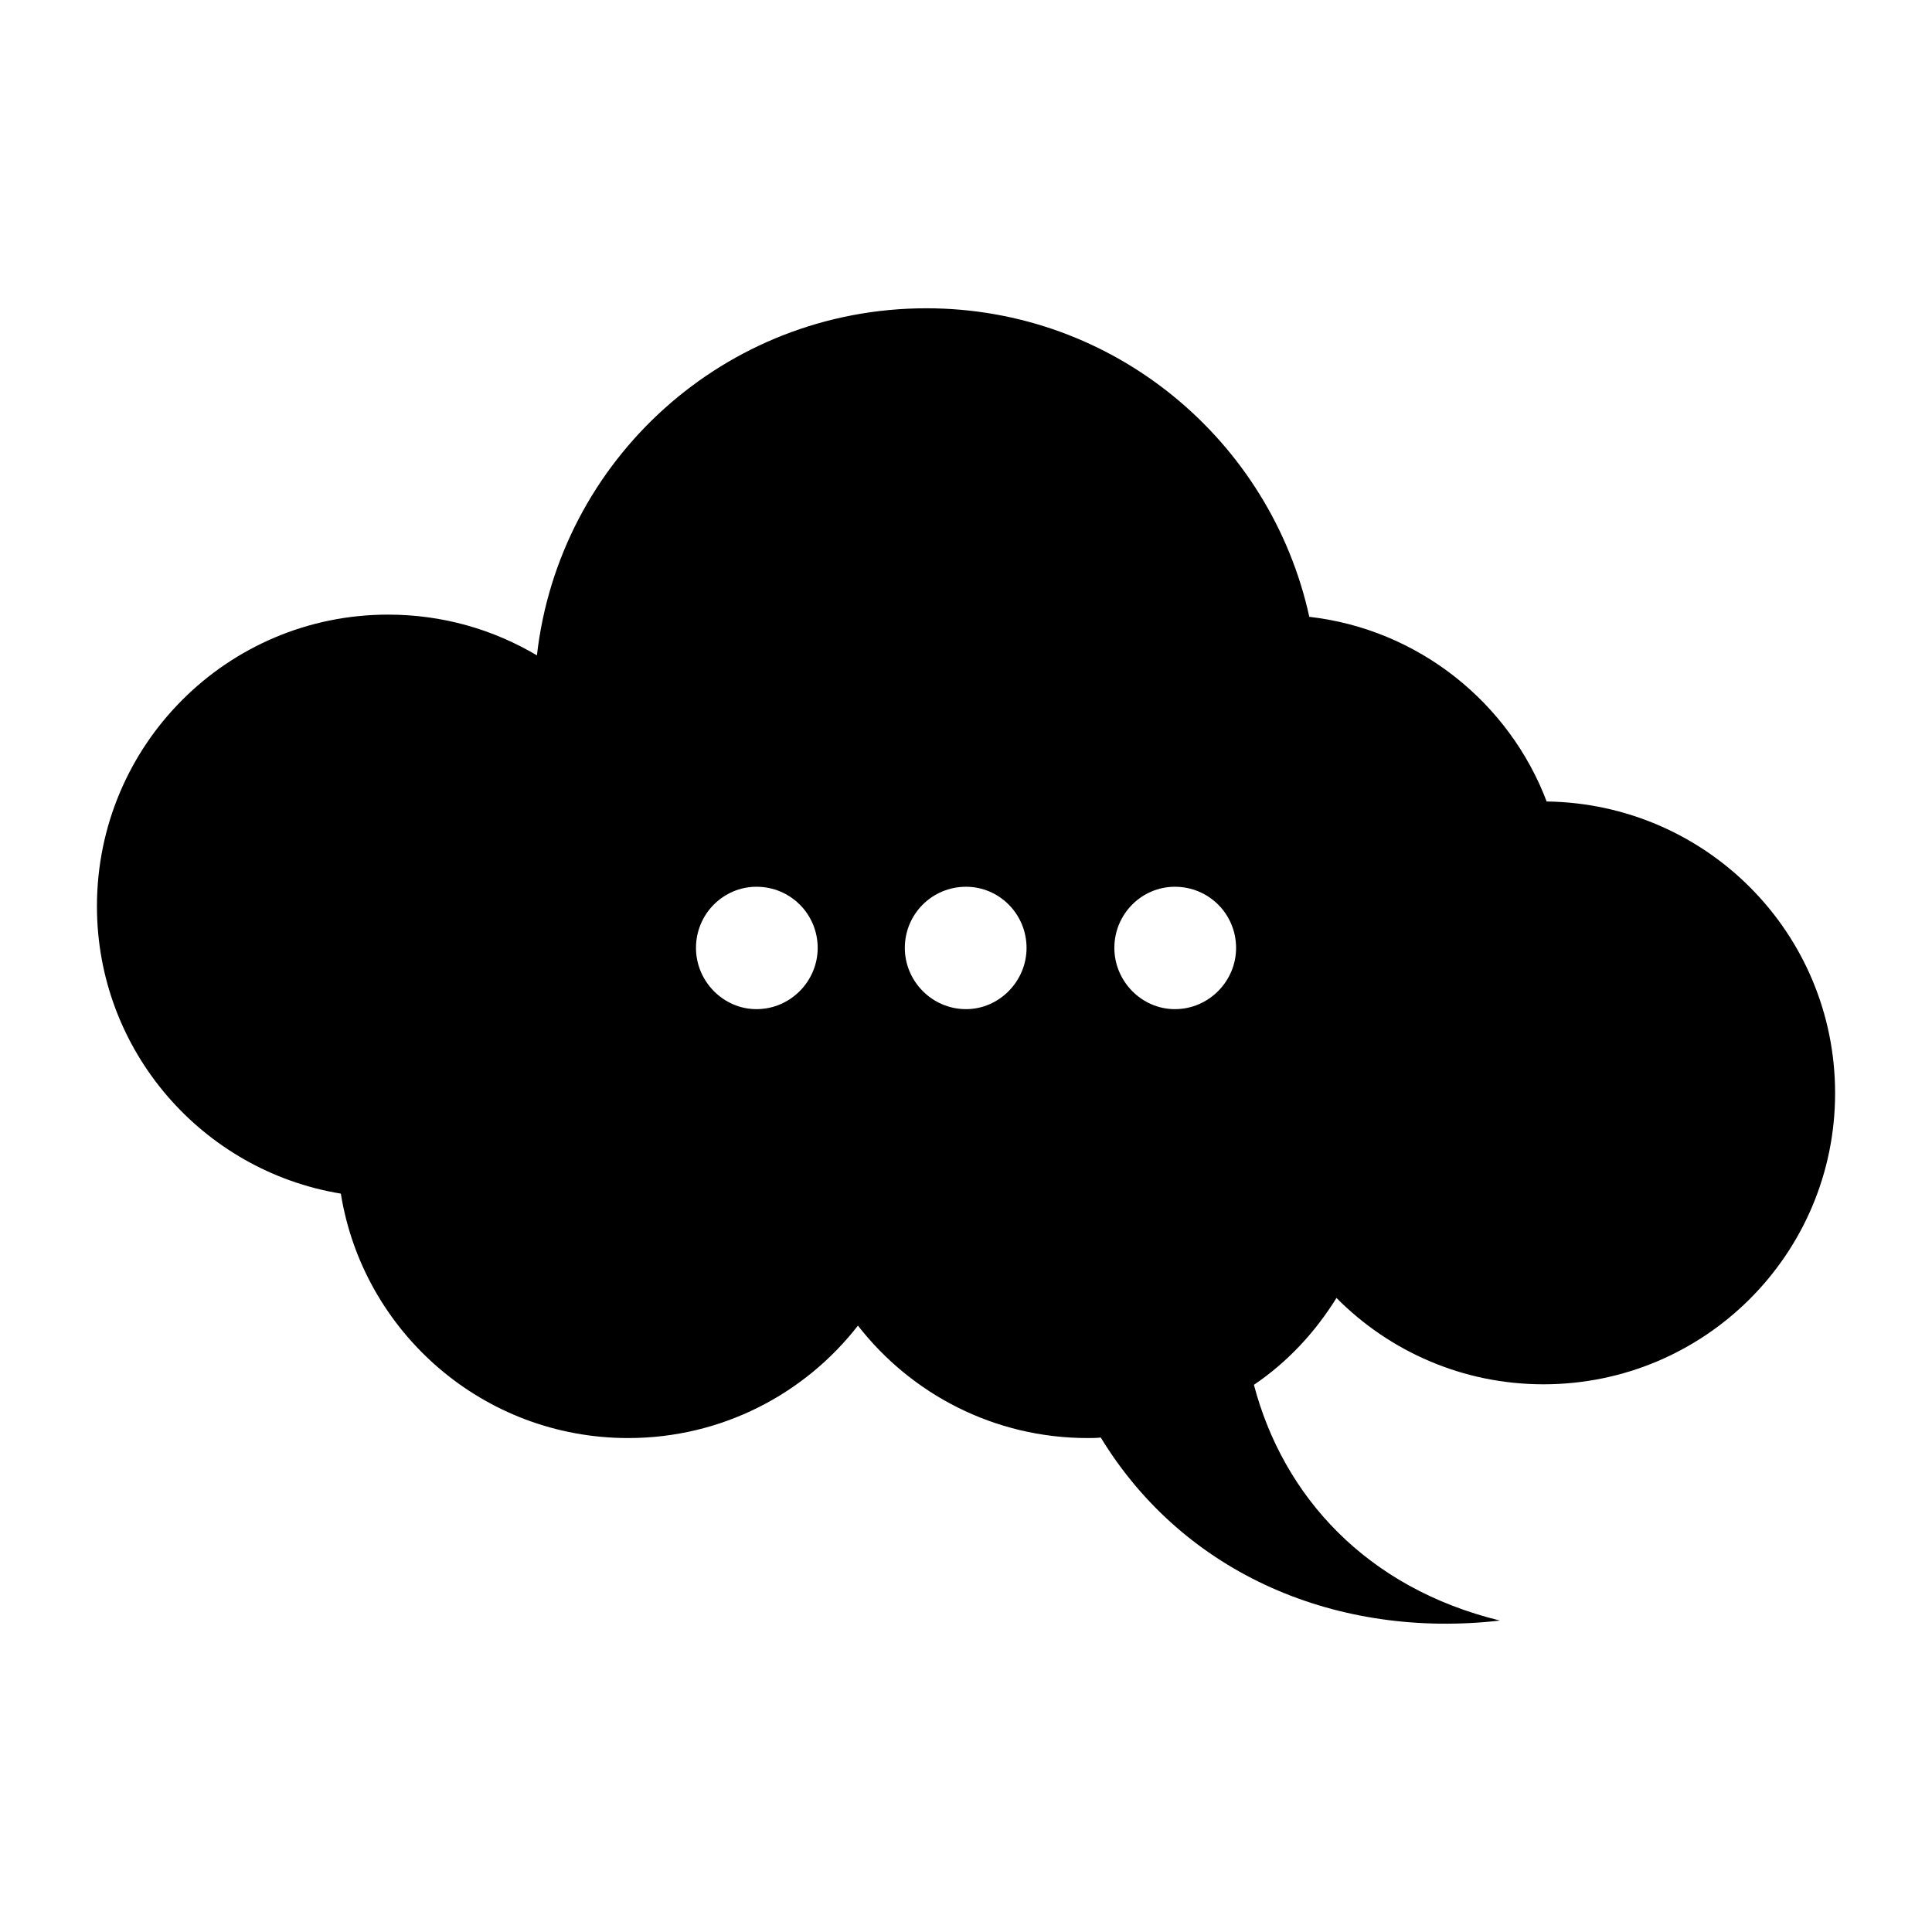 <?xml version="1.0" encoding="UTF-8"?>
<!-- Uploaded to: SVG Repo, www.svgrepo.com, Generator: SVG Repo Mixer Tools -->
<svg fill="#000000" width="800px" height="800px" version="1.1" viewBox="144 144 512 512" xmlns="http://www.w3.org/2000/svg">
 <path d="m553.88 356.4c-9.934-26.199-33.973-45.629-62.902-48.941-10.219-46.637-51.676-81.762-101.48-81.762-53.402 0-97.309 40.16-103.21 91.98-11.66-6.91-25.047-10.797-39.441-10.797-42.609 0-77.156 34.547-77.156 77.297 0 38.289 27.926 70.102 64.633 76.145 5.902 36.707 37.715 64.777 76.148 64.777 24.758 0 46.781-11.66 60.891-29.797 14.105 18.137 36.129 29.797 60.891 29.797 1.152 0 2.301 0 3.453-0.141 22.312 36.562 63.047 53.402 105.8 48.508-35.41-8.637-57.434-32.965-65.207-62.473 8.926-6.043 16.266-13.961 21.879-23.027 13.965 14.105 33.395 22.887 54.844 22.887 42.754 0 77.297-34.547 77.297-77.152-0.004-42.465-34.121-76.723-76.441-77.301zm-209.4 55.035c-8.812 0-16.039-7.406-16.039-16.219 0-8.988 7.227-16.215 16.039-16.215 8.992 0 16.215 7.227 16.215 16.215 0 8.816-7.227 16.219-16.215 16.219zm55.527 0c-8.992 0-16.219-7.406-16.219-16.219 0-8.988 7.227-16.215 16.219-16.215 8.812 0 16.039 7.227 16.039 16.215 0 8.816-7.227 16.219-16.039 16.219zm55.348 0c-8.812 0-16.039-7.406-16.039-16.219 0-8.988 7.227-16.215 16.039-16.215 8.992 0 16.219 7.227 16.219 16.215 0 8.816-7.227 16.219-16.219 16.219z"/>
</svg>